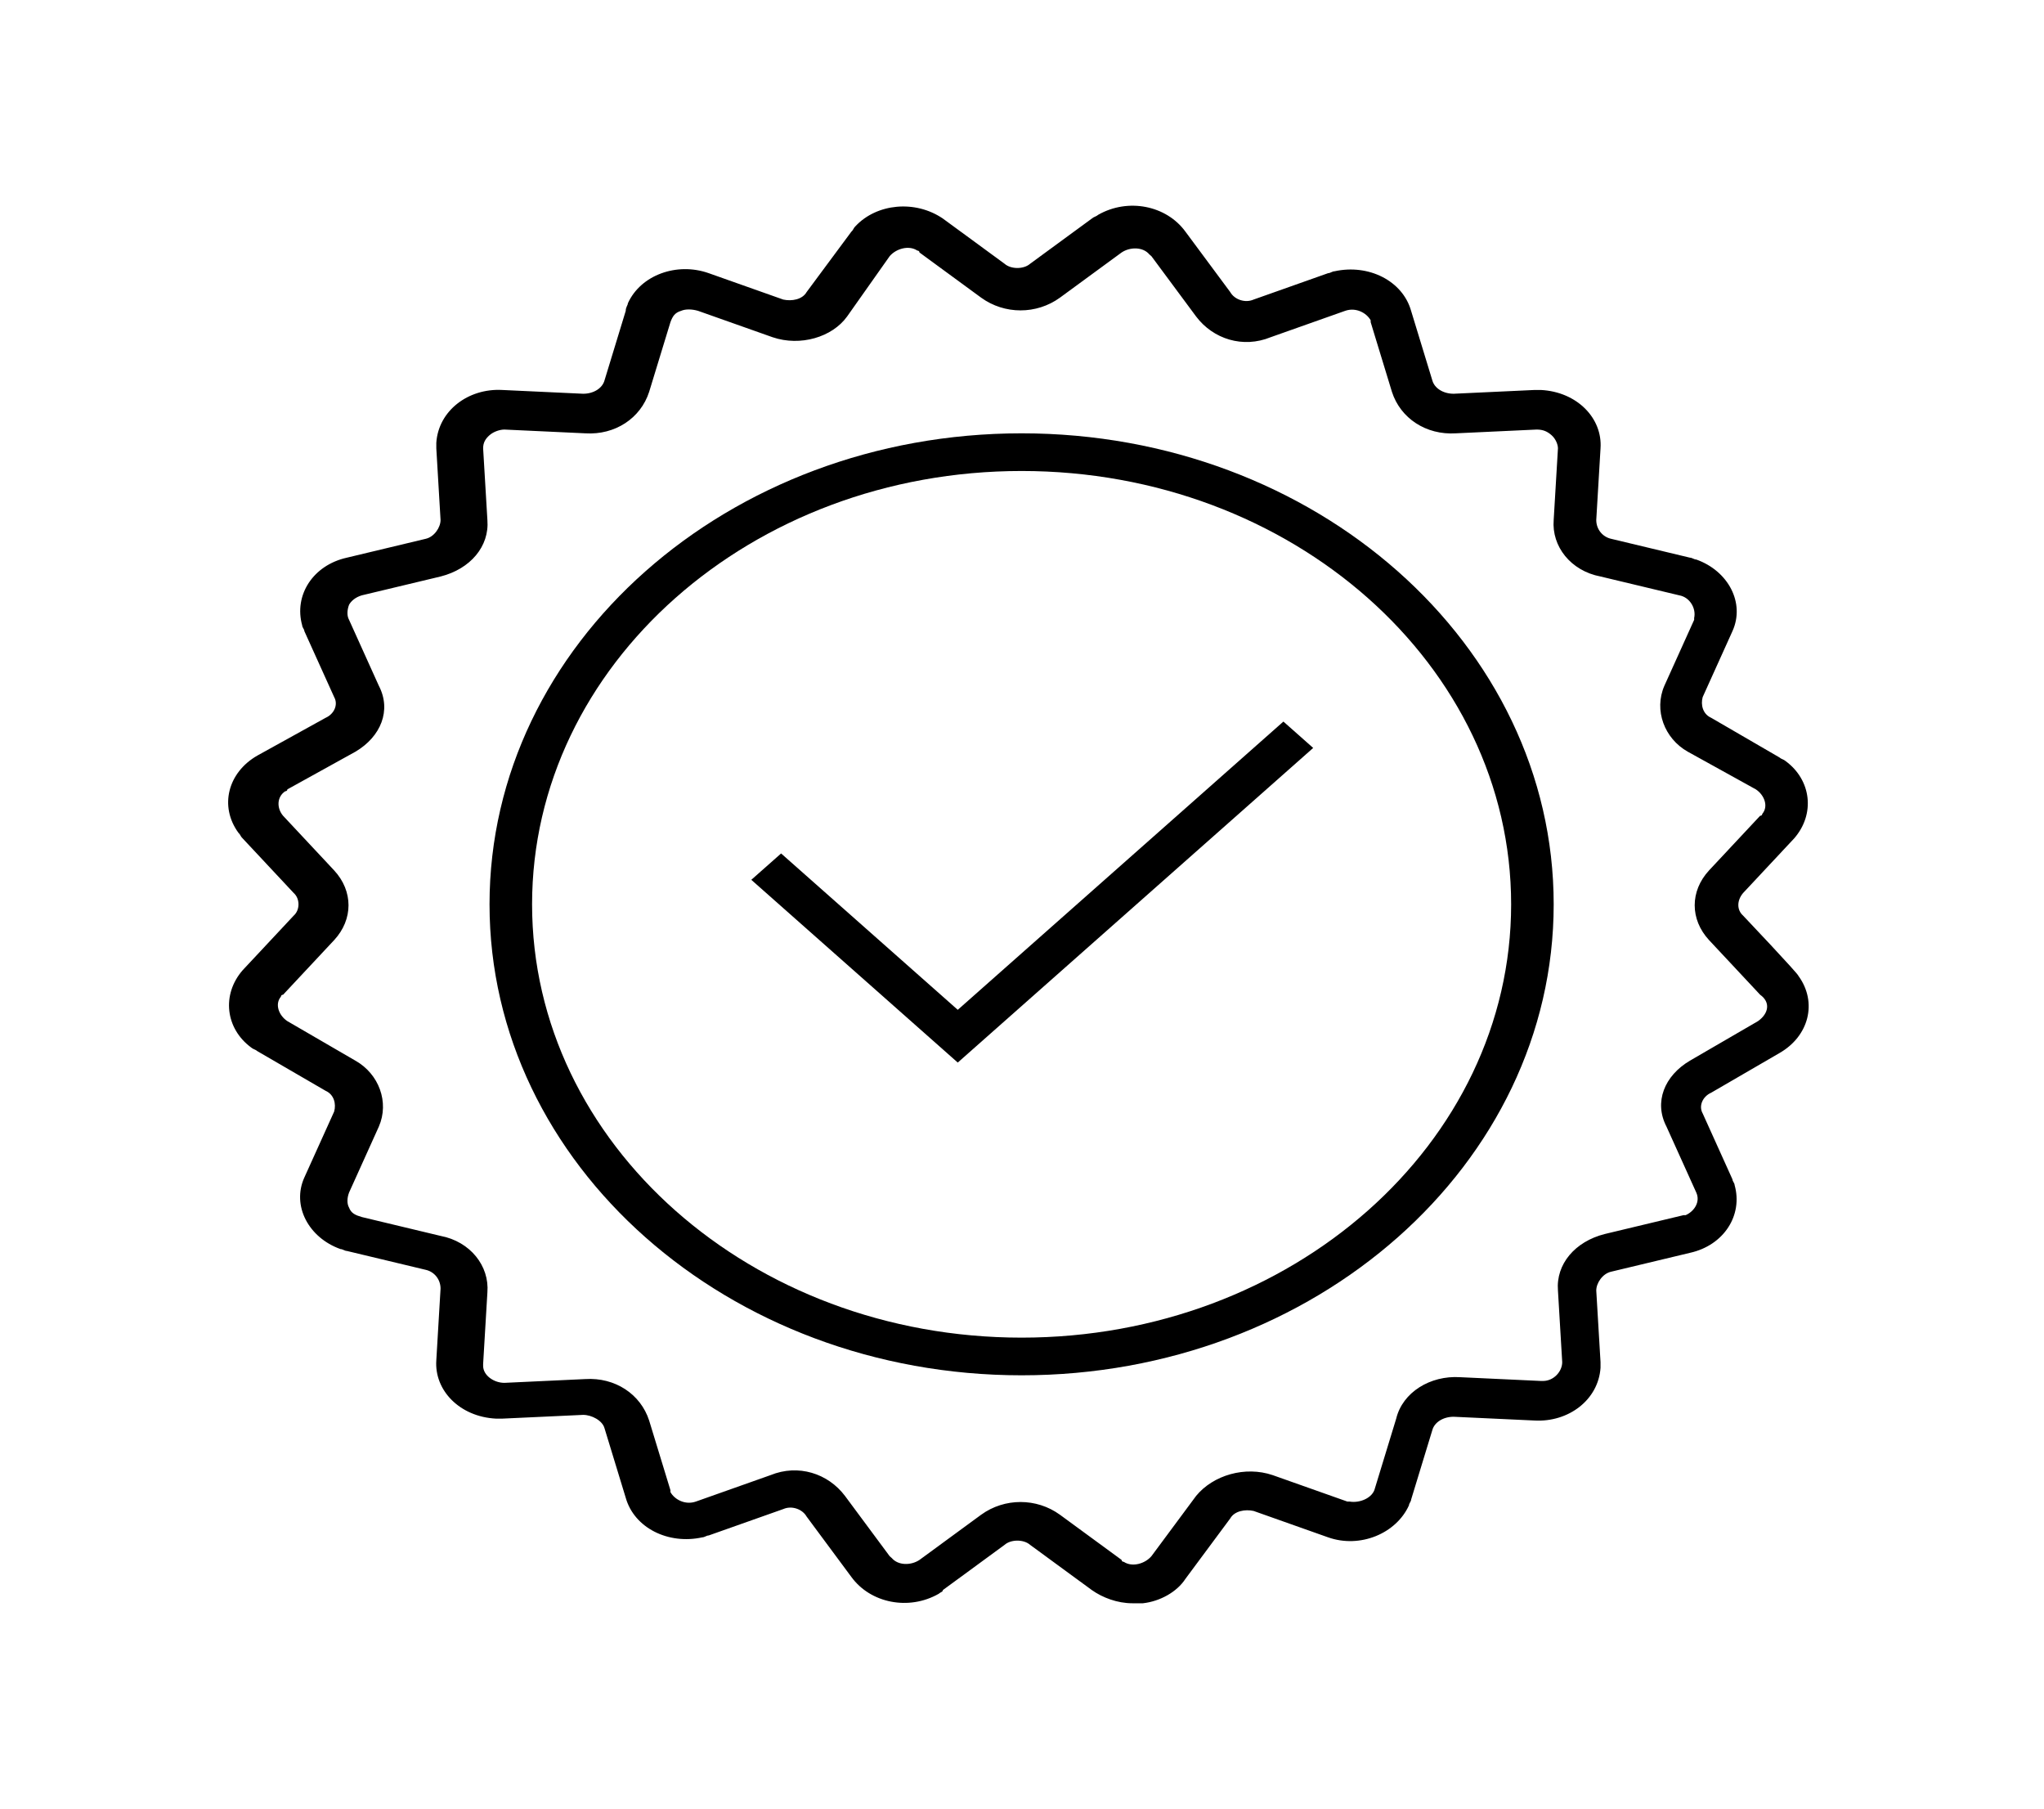 <svg width="104" height="92" xmlns="http://www.w3.org/2000/svg" xmlns:xlink="http://www.w3.org/1999/xlink" xml:space="preserve" overflow="hidden"><g transform="translate(-641 -2022)"><path d="M78.487 46.575C78.2 46.288 78.2 45.808 78.487 45.425L80.787 42.646C81.746 41.4 81.554 39.675 80.404 38.717 80.308 38.621 80.213 38.621 80.117 38.525L77.05 36.513C76.667 36.321 76.571 35.842 76.667 35.458L78.008 32.104C78.583 30.667 77.817 29.038 76.379 28.462 76.283 28.462 76.188 28.367 76.092 28.367L72.546 27.408C72.162 27.312 71.875 26.929 71.875 26.45L72.067 22.808C72.162 21.275 71.013 19.933 69.383 19.837 69.287 19.837 69.192 19.837 69.096 19.837L65.454 20.029C64.975 20.029 64.592 19.742 64.496 19.358L63.538 15.812C63.154 14.279 61.621 13.417 60.087 13.8 59.992 13.8 59.896 13.896 59.8 13.896L56.446 15.238C56.062 15.429 55.583 15.238 55.392 14.854L53.379 11.787C52.517 10.446 50.792 10.062 49.45 10.925 49.354 11.021 49.258 11.021 49.163 11.117L46.383 13.417C46.096 13.704 45.521 13.704 45.233 13.417L42.454 11.117C41.208 10.158 39.483 10.35 38.525 11.5 38.429 11.596 38.429 11.692 38.333 11.787L36.321 14.854C36.129 15.238 35.65 15.333 35.267 15.238L31.913 13.896C30.475 13.321 28.846 13.992 28.271 15.429 28.271 15.525 28.175 15.621 28.175 15.812L27.217 19.358C27.121 19.742 26.738 20.029 26.258 20.029L22.617 19.837C21.083 19.742 19.742 20.892 19.646 22.521 19.646 22.617 19.646 22.712 19.646 22.808L19.837 26.45C19.837 26.833 19.55 27.312 19.167 27.408L15.621 28.367C14.088 28.75 13.225 30.283 13.608 31.817 13.608 31.913 13.704 32.008 13.704 32.104L15.046 35.458C15.238 35.842 15.046 36.321 14.662 36.513L11.596 38.429C10.254 39.292 9.871 41.017 10.733 42.358 10.829 42.454 10.829 42.55 10.925 42.646L13.225 45.425C13.512 45.712 13.512 46.288 13.225 46.575L10.925 49.354C9.967 50.6 10.158 52.325 11.308 53.283 11.404 53.379 11.5 53.379 11.596 53.475L14.662 55.487C15.046 55.679 15.142 56.158 15.046 56.542L13.704 59.896C13.129 61.333 13.896 62.962 15.333 63.538 15.429 63.538 15.525 63.633 15.621 63.633L19.167 64.592C19.55 64.688 19.837 65.071 19.837 65.55L19.646 69.192C19.55 70.725 20.7 72.067 22.329 72.162 22.425 72.162 22.521 72.162 22.617 72.162L26.258 71.971C26.642 71.971 27.121 72.258 27.217 72.642L28.175 76.188C28.558 77.721 30.092 78.583 31.625 78.2 31.721 78.2 31.817 78.104 31.913 78.104L35.267 76.763C35.65 76.571 36.129 76.763 36.321 77.146L38.333 80.213C39.196 81.554 40.921 81.938 42.263 81.075 42.358 80.979 42.454 80.979 42.454 80.883L45.233 78.583C45.521 78.296 46.096 78.296 46.383 78.583L49.163 80.883C49.642 81.267 50.312 81.554 50.983 81.554 51.175 81.554 51.271 81.554 51.462 81.554 52.229 81.458 52.996 80.979 53.379 80.308L55.392 77.242C55.583 76.858 56.062 76.763 56.446 76.858L59.8 78.2C61.237 78.775 62.867 78.008 63.442 76.571 63.442 76.475 63.538 76.379 63.538 76.283L64.496 72.737C64.592 72.354 64.975 72.067 65.454 72.067L69.096 72.258C70.629 72.354 71.971 71.204 72.067 69.575 72.067 69.479 72.067 69.383 72.067 69.287L71.875 65.646C71.875 65.263 72.162 64.783 72.546 64.688L76.092 63.729C77.625 63.346 78.487 61.812 78.104 60.279 78.104 60.183 78.008 60.087 78.008 59.992L76.667 56.638C76.475 56.254 76.667 55.775 77.05 55.583L80.117 53.571C81.458 52.708 81.842 50.983 80.979 49.642 80.979 49.546 78.487 46.575 78.487 46.575ZM76.092 53.954C74.942 54.721 74.463 56.062 75.037 57.308L76.379 60.663C76.571 61.142 76.283 61.621 75.9 61.812L75.804 61.812 72.258 62.771C70.917 63.154 70.054 64.304 70.15 65.646L70.342 69.287C70.342 69.767 69.958 70.246 69.479 70.246L69.383 70.246 65.742 70.054C64.4 69.958 63.154 70.821 62.867 72.162L61.908 75.708C61.812 76.188 61.237 76.475 60.758 76.379L60.663 76.379 57.308 75.037C56.062 74.558 54.625 75.037 53.858 76.092L51.846 79.158C51.558 79.542 50.983 79.733 50.6 79.446 50.6 79.446 50.504 79.446 50.504 79.35L47.725 77.05C46.671 76.188 45.233 76.188 44.179 77.05L41.4 79.35C41.017 79.638 40.442 79.638 40.154 79.254 40.154 79.254 40.154 79.254 40.058 79.158L38.046 76.092C37.279 74.942 35.938 74.463 34.692 75.037L31.337 76.379C30.858 76.571 30.379 76.283 30.188 75.9L30.188 75.804 29.229 72.258C28.846 70.917 27.696 70.054 26.354 70.15L22.712 70.342C22.233 70.342 21.754 69.958 21.754 69.479L21.754 69.383 21.946 65.742C22.042 64.4 21.179 63.154 19.837 62.867L16.292 61.908C16.004 61.812 15.812 61.717 15.717 61.429 15.621 61.237 15.621 60.95 15.717 60.663L17.058 57.308C17.538 56.062 17.058 54.625 16.004 53.954L12.938 51.942C12.554 51.654 12.363 51.079 12.65 50.696 12.65 50.696 12.65 50.6 12.746 50.6L15.046 47.821C15.908 46.767 15.908 45.329 15.046 44.275L12.746 41.496C12.458 41.112 12.458 40.538 12.842 40.25 12.842 40.25 12.938 40.25 12.938 40.154L16.004 38.237C17.154 37.471 17.633 36.129 17.058 34.883L15.717 31.529C15.621 31.337 15.621 31.05 15.717 30.762 15.812 30.571 16.004 30.379 16.292 30.283L19.837 29.325C21.179 28.942 22.042 27.792 21.946 26.45L21.754 22.808C21.754 22.521 21.85 22.329 22.042 22.137 22.233 21.946 22.521 21.85 22.712 21.85L26.354 22.042C27.696 22.137 28.846 21.275 29.229 19.933L30.188 16.387C30.283 16.1 30.379 15.908 30.667 15.812 30.858 15.717 31.146 15.717 31.433 15.812L34.788 17.154C36.033 17.633 37.471 17.154 38.142 16.1L40.058 13.033C40.346 12.65 40.921 12.458 41.304 12.746 41.304 12.746 41.4 12.746 41.4 12.842L44.179 15.142C45.233 16.004 46.671 16.004 47.725 15.142L50.504 12.842C50.888 12.554 51.462 12.554 51.75 12.938 51.75 12.938 51.75 12.938 51.846 13.033L53.858 16.1C54.625 17.25 55.967 17.729 57.212 17.154L60.567 15.812C61.046 15.621 61.525 15.908 61.717 16.292L61.717 16.387 62.675 19.933C63.058 21.275 64.208 22.137 65.55 22.042L69.192 21.85C69.479 21.85 69.671 21.946 69.862 22.137 70.054 22.329 70.15 22.617 70.15 22.808L69.958 26.45C69.862 27.792 70.725 29.038 72.067 29.325L75.612 30.283C76.092 30.379 76.379 30.954 76.283 31.433L76.283 31.529 74.942 34.883C74.463 36.129 74.942 37.567 75.996 38.237L79.062 40.154C79.446 40.442 79.638 41.017 79.35 41.4 79.35 41.4 79.35 41.496 79.254 41.496L76.954 44.275C76.092 45.329 76.092 46.767 76.954 47.821L79.254 50.6C79.733 50.983 79.638 51.558 79.158 51.942 79.158 51.942 76.092 53.954 76.092 53.954Z" transform="matrix(1.13 0 0 1 641 2022)"/><path d="M46 22.042C32.775 22.042 22.042 32.775 22.042 46 22.042 59.225 32.775 69.958 46 69.958 59.225 69.958 69.958 59.225 69.958 46 69.958 32.775 59.225 22.042 46 22.042ZM46 68.042C33.829 68.042 23.958 58.171 23.958 46 23.958 33.829 33.829 23.958 46 23.958 58.171 23.958 68.042 33.829 68.042 46L68.042 46C68.042 58.171 58.171 68.042 46 68.042Z" transform="matrix(1.13 0 0 1 641 2022)"/><path d="M43.125 51.367 35.171 43.413 33.829 44.754 43.125 54.05 59.129 38.046 57.788 36.704Z" transform="matrix(1.13 0 0 1 641 2022)"/></g></svg>